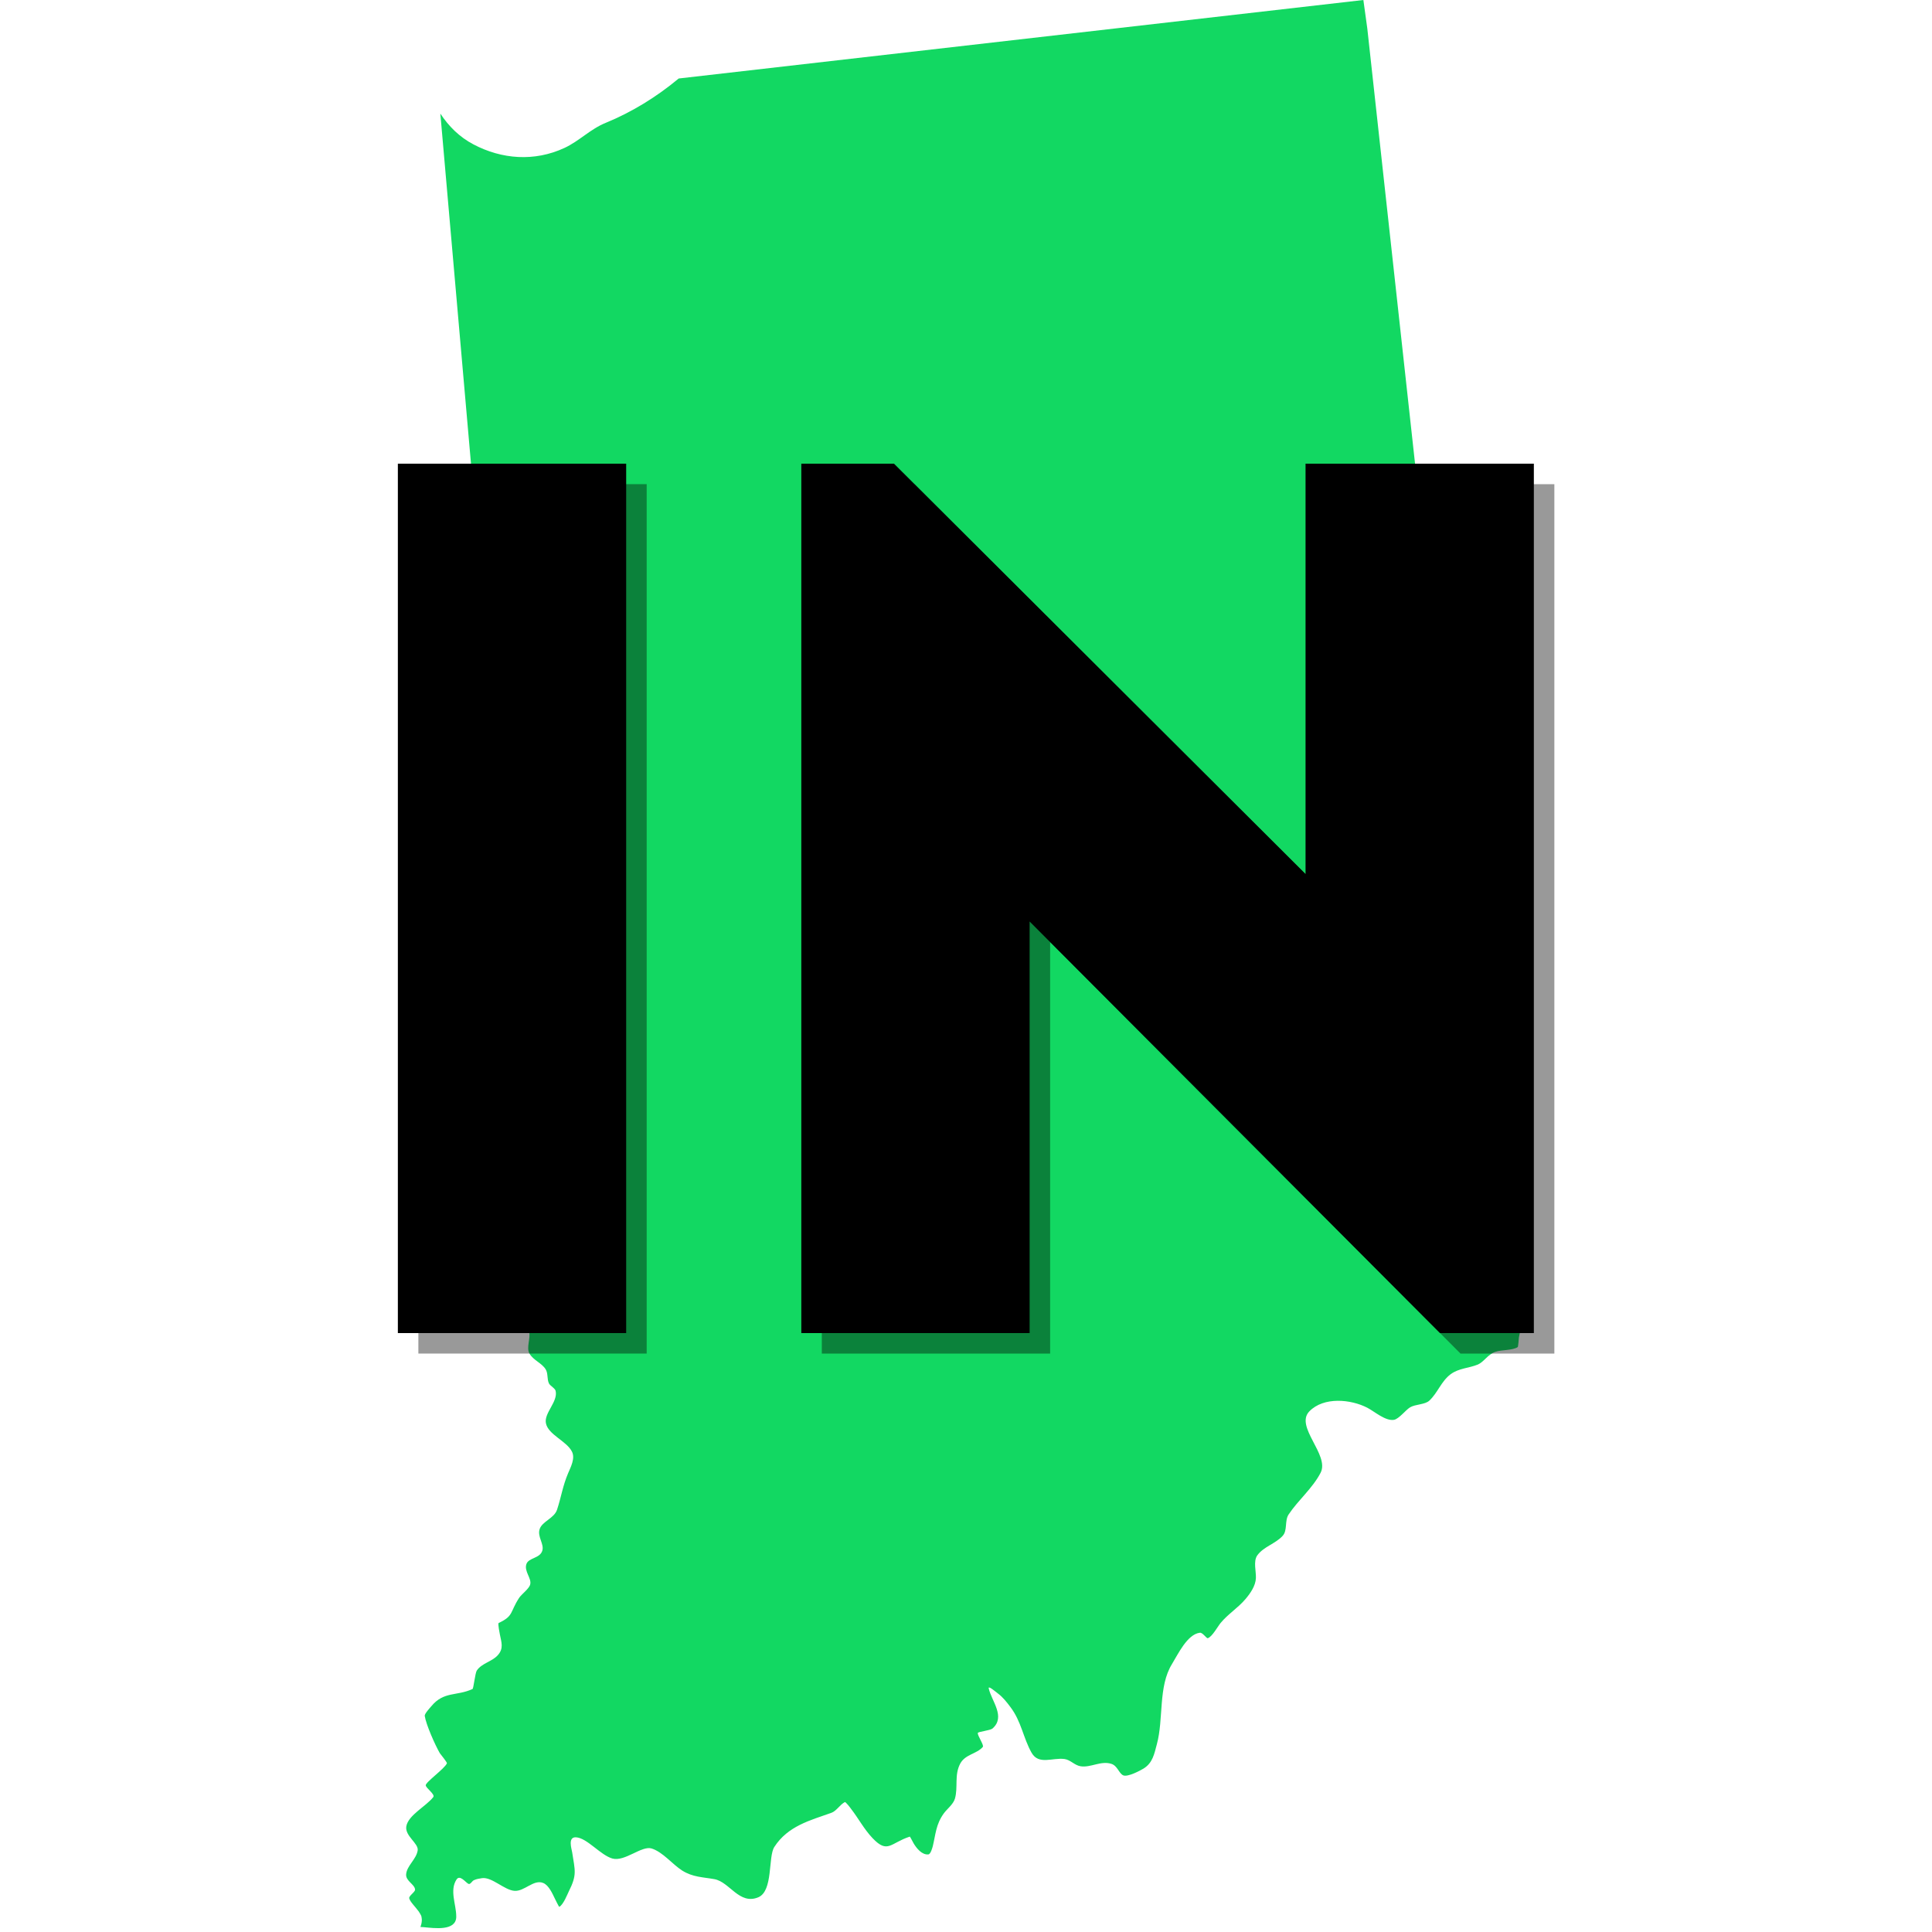 <?xml version="1.0" encoding="utf-8"?>
<svg xmlns="http://www.w3.org/2000/svg" xmlns:xlink="http://www.w3.org/1999/xlink" width="100" zoomAndPan="magnify" viewBox="0 0 75 75" height="100" preserveAspectRatio="xMidYMid meet" version="1.0">
  <defs>
    <g/>
    <clipPath id="id1">
      <path clip-rule="nonzero" d="M 15.703 0 L 59.203 0 L 59.203 75 L 15.703 75 Z M 15.703 0"/>
    </clipPath>
  </defs>
  <rect x="-7.5" width="90" fill="rgb(100%, 100%, 100%)" y="-7.5" height="90" fill-opacity="1"/>
  <rect x="-7.5" width="90" fill="rgb(100%, 100%, 100%)" y="-7.5" height="90" fill-opacity="1"/>
  <rect x="-7.5" width="90" fill="rgb(100%, 100%, 100%)" y="-7.5" height="90" fill-opacity="1"/>
  <g clip-path="url(#id1)">
    <path fill="rgb(7.059%, 84.709%, 38.429%)" fill-opacity="1" fill-rule="nonzero" d="M 20.32 46.781 C 19.238 47.449 20.617 47.934 20.395 48.75 C 20.254 49.273 19.395 49.805 19.387 50.305 C 19.379 50.941 20.395 51.152 20.539 51.68 C 20.609 51.938 20.422 52.316 20.551 52.539 C 20.699 52.805 21.02 52.902 21.18 53.152 C 21.285 53.32 21.227 53.539 21.312 53.707 C 21.367 53.809 21.547 53.891 21.57 53.996 C 21.664 54.418 21.121 54.844 21.191 55.242 C 21.27 55.691 22 55.941 22.203 56.352 C 22.336 56.613 22.156 56.949 22.055 57.188 C 21.844 57.684 21.785 58.121 21.625 58.605 C 21.516 58.941 21.051 59.055 20.949 59.359 C 20.852 59.648 21.125 59.93 21.055 60.188 C 20.969 60.504 20.52 60.461 20.434 60.719 C 20.34 61 20.645 61.273 20.582 61.508 C 20.543 61.676 20.242 61.887 20.148 62.035 C 19.789 62.59 19.945 62.73 19.359 63.004 C 19.316 63.027 19.402 63.422 19.406 63.453 C 19.465 63.754 19.559 63.992 19.328 64.25 C 19.102 64.508 18.699 64.562 18.508 64.852 C 18.445 64.949 18.383 65.547 18.344 65.566 C 17.73 65.852 17.23 65.645 16.742 66.238 C 16.699 66.289 16.477 66.527 16.488 66.609 C 16.539 66.949 16.887 67.734 17.074 68.059 C 17.094 68.094 17.363 68.41 17.348 68.453 C 17.262 68.66 16.508 69.191 16.527 69.309 C 16.547 69.426 16.898 69.656 16.82 69.762 C 16.551 70.113 15.848 70.461 15.773 70.898 C 15.711 71.27 16.25 71.555 16.215 71.828 C 16.168 72.172 15.789 72.43 15.766 72.762 C 15.746 73.02 16.098 73.148 16.113 73.352 C 16.121 73.449 15.859 73.598 15.887 73.695 C 15.922 73.832 16.117 74.012 16.258 74.207 C 16.266 74.219 16.273 74.234 16.281 74.246 C 16.293 74.262 16.305 74.277 16.312 74.297 C 16.32 74.309 16.328 74.324 16.336 74.34 C 16.34 74.352 16.352 74.367 16.355 74.379 C 16.359 74.395 16.359 74.406 16.363 74.422 C 16.363 74.43 16.367 74.434 16.367 74.441 C 16.402 74.613 16.32 74.805 16.32 74.805 C 16.609 74.809 17.461 74.992 17.668 74.598 C 17.699 74.539 17.715 74.469 17.711 74.387 C 17.711 73.934 17.445 73.383 17.723 72.961 C 17.852 72.766 18.066 73.066 18.18 73.129 C 18.258 73.172 18.32 73.023 18.398 72.988 C 18.508 72.938 18.594 72.93 18.711 72.91 C 19.094 72.855 19.574 73.371 19.969 73.402 C 20.355 73.434 20.719 72.941 21.09 73.098 C 21.309 73.188 21.449 73.52 21.543 73.711 C 21.559 73.742 21.699 74.031 21.711 74.023 C 21.871 73.941 22.031 73.523 22.078 73.43 C 22.41 72.77 22.32 72.621 22.211 71.902 C 22.191 71.777 22.035 71.309 22.355 71.324 C 22.789 71.344 23.301 72.012 23.773 72.148 C 24.254 72.281 24.91 71.637 25.297 71.758 C 25.742 71.902 26.094 72.367 26.48 72.613 C 26.895 72.875 27.281 72.867 27.734 72.949 C 28.324 73.055 28.699 73.961 29.438 73.652 C 30.02 73.406 29.812 72.082 30.059 71.699 C 30.586 70.883 31.445 70.668 32.27 70.375 C 32.473 70.305 32.605 70.055 32.797 69.957 C 32.828 69.941 33.027 70.199 33.031 70.211 C 33.324 70.586 33.543 71.012 33.875 71.359 C 34.465 71.977 34.562 71.543 35.32 71.297 C 35.328 71.293 35.457 71.547 35.473 71.57 C 35.586 71.754 35.789 72.012 36.039 71.988 C 36.129 71.98 36.195 71.727 36.211 71.668 C 36.324 71.199 36.332 70.82 36.637 70.398 C 36.766 70.219 37.004 70.047 37.07 69.824 C 37.199 69.375 37.039 68.906 37.277 68.461 C 37.473 68.098 37.918 68.09 38.152 67.816 C 38.211 67.746 37.926 67.355 37.961 67.27 C 37.98 67.223 38.441 67.176 38.527 67.102 C 39.051 66.648 38.492 66.035 38.383 65.547 C 38.352 65.414 38.637 65.664 38.746 65.746 C 38.934 65.887 39.082 66.078 39.223 66.266 C 39.652 66.828 39.719 67.465 40.047 68.043 C 40.324 68.527 40.855 68.223 41.324 68.285 C 41.555 68.316 41.715 68.531 41.949 68.566 C 42.34 68.629 42.738 68.34 43.145 68.473 C 43.379 68.547 43.438 68.844 43.602 68.918 C 43.777 68.996 44.27 68.73 44.398 68.652 C 44.75 68.43 44.809 68.086 44.91 67.707 C 45.176 66.727 44.957 65.469 45.496 64.598 C 45.727 64.223 46.09 63.441 46.578 63.383 C 46.688 63.367 46.832 63.609 46.887 63.594 C 47.055 63.543 47.281 63.125 47.387 63 C 47.672 62.656 48.055 62.422 48.344 62.082 C 48.531 61.863 48.742 61.566 48.754 61.262 C 48.766 61.004 48.648 60.609 48.805 60.383 C 49.051 60.039 49.512 59.93 49.793 59.621 C 49.988 59.41 49.863 59.035 50.023 58.793 C 50.398 58.23 50.953 57.777 51.266 57.172 C 51.625 56.477 50.254 55.383 50.828 54.789 C 51.391 54.211 52.445 54.32 53.078 54.648 C 53.352 54.789 53.785 55.176 54.117 55.117 C 54.312 55.078 54.57 54.734 54.738 54.633 C 54.945 54.508 55.32 54.531 55.488 54.371 C 55.812 54.07 55.945 53.625 56.312 53.348 C 56.637 53.109 57.016 53.117 57.375 52.969 C 57.602 52.871 57.758 52.578 58.043 52.48 C 58.293 52.391 58.711 52.43 58.918 52.293 C 58.938 52.281 58.961 51.934 58.965 51.91 C 59.055 51.469 59.199 51.094 58.75 50.824 C 58.594 50.734 58.172 50.637 58.102 50.461 C 58.008 50.25 58.281 49.773 58.23 49.516 C 58.207 49.379 57.543 49.32 57.566 49.113 C 57.59 48.859 57.887 48.609 57.957 48.355 C 58.07 47.93 57.434 47.387 58.113 46.992 L 53.078 1.102 L 52.926 0 L 26.348 3.047 C 25.484 3.766 24.523 4.355 23.52 4.766 C 22.918 5.008 22.492 5.473 21.914 5.742 C 20.746 6.285 19.477 6.184 18.379 5.605 C 17.836 5.32 17.422 4.906 17.094 4.41 L 20.785 46.562 C 20.648 46.605 20.438 46.707 20.32 46.781"/>
  </g>
  <g fill="rgb(0%, 0%, 0%)" fill-opacity="0.4">
    <g transform="translate(12.866, 52.545)">
      <g>
        <path d="M 3.375 0 L 12.238 0 L 12.238 -33.75 L 3.375 -33.75 Z M 3.375 0"/>
      </g>
    </g>
  </g>
  <g fill="rgb(0%, 0%, 0%)" fill-opacity="0.4">
    <g transform="translate(28.481, 52.545)">
      <g>
        <path d="M 31.859 0 L 31.859 -33.75 L 22.996 -33.75 L 22.996 -17.82 L 7.02 -33.75 L 3.422 -33.75 L 3.422 0 L 12.285 0 L 12.285 -15.977 L 28.215 0 Z M 31.859 0"/>
      </g>
    </g>
  </g>
  <g fill="rgb(0%, 0%, 0%)" fill-opacity="1">
    <g transform="translate(12.07, 51.75)">
      <g>
        <path d="M 3.375 0 L 12.238 0 L 12.238 -33.75 L 3.375 -33.75 Z M 3.375 0"/>
      </g>
    </g>
  </g>
  <g fill="rgb(0%, 0%, 0%)" fill-opacity="1">
    <g transform="translate(27.685, 51.75)">
      <g>
        <path d="M 31.859 0 L 31.859 -33.75 L 22.996 -33.75 L 22.996 -17.82 L 7.02 -33.75 L 3.422 -33.75 L 3.422 0 L 12.285 0 L 12.285 -15.977 L 28.215 0 Z M 31.859 0"/>
      </g>
    </g>
  </g>
</svg>